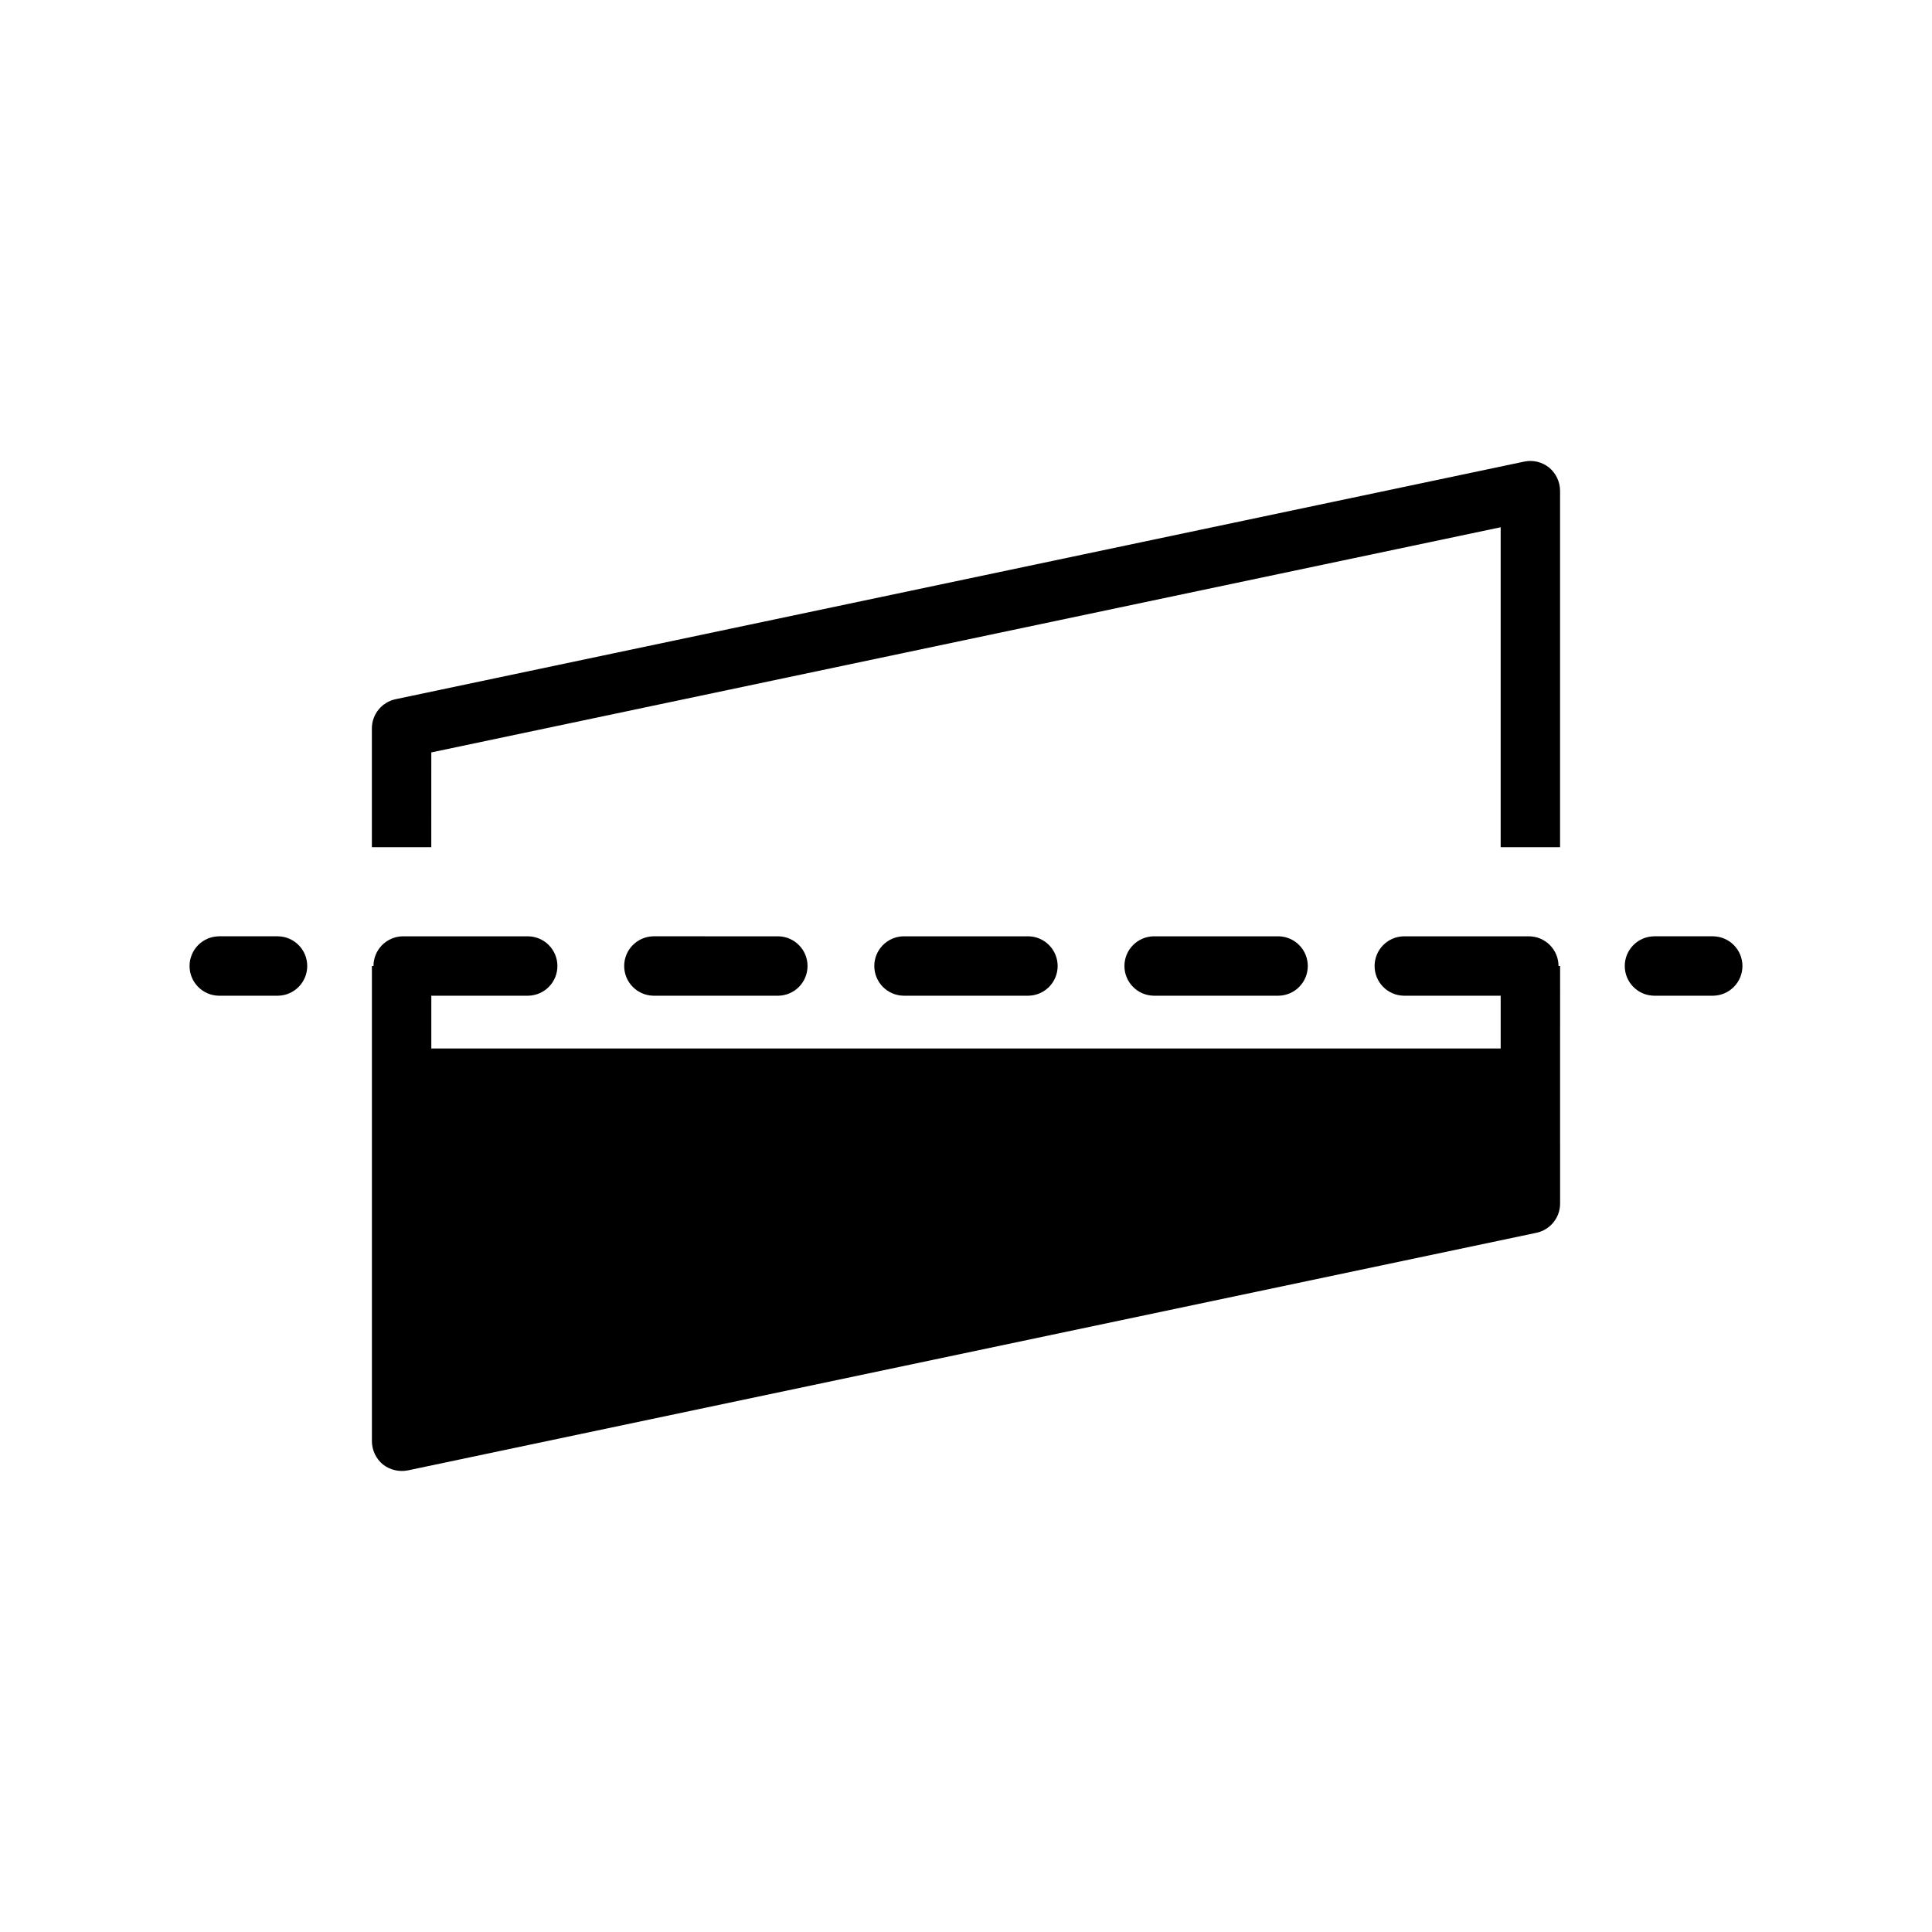 <?xml version="1.0" encoding="UTF-8"?>
<!-- Uploaded to: SVG Repo, www.svgrepo.com, Generator: SVG Repo Mixer Tools -->
<svg fill="#000000" width="800px" height="800px" version="1.1" viewBox="144 144 512 512" xmlns="http://www.w3.org/2000/svg">
 <path d="m416.57 392.13c4.285 0.082 7.719 3.582 7.719 7.871 0 4.289-3.434 7.789-7.719 7.871h-33.148c-4.289-0.082-7.723-3.582-7.723-7.871 0-4.289 3.434-7.789 7.723-7.871zm33.141 0c-4.289 0.082-7.723 3.582-7.723 7.871 0 4.289 3.434 7.789 7.723 7.871h33.148c4.285-0.082 7.719-3.582 7.719-7.871 0-4.289-3.434-7.789-7.719-7.871zm-191.41-48.73 283.39-59.672v84.781h15.742v-94.465 0.004c-0.016-2.375-1.082-4.625-2.91-6.141-1.855-1.492-4.285-2.07-6.613-1.574l-299.14 62.977c-3.625 0.797-6.211 4.004-6.219 7.715v31.488h15.742zm339.74 48.727h-15.742v0.004c-4.289 0.082-7.719 3.582-7.719 7.871 0 4.289 3.43 7.789 7.719 7.871h15.742c4.289-0.082 7.723-3.582 7.723-7.871 0-4.289-3.434-7.789-7.723-7.871zm-40.605 7.871h-0.414v0.004c0-2.09-0.828-4.09-2.305-5.566s-3.481-2.309-5.566-2.305h-33.148c-4.289 0.082-7.719 3.582-7.719 7.871 0 4.289 3.43 7.789 7.719 7.871h25.691v13.988h-283.39v-13.988h25.691c4.289-0.082 7.723-3.582 7.723-7.871 0-4.289-3.434-7.789-7.723-7.871h-33.148c-2.086-0.004-4.09 0.828-5.566 2.305-1.477 1.477-2.305 3.477-2.305 5.566h-0.414c0.004 5.152-0.004 116.82 0 125.95 0.016 2.375 1.082 4.625 2.91 6.141 1.871 1.461 4.285 2.035 6.613 1.574l299.14-62.977c3.625-0.797 6.211-4.004 6.219-7.715-0.023-11.223 0.02-52.461 0-62.977zm-339.74-7.871h-15.742v0.004c-4.289 0.082-7.719 3.582-7.719 7.871 0 4.289 3.43 7.789 7.719 7.871h15.742c4.289-0.082 7.723-3.582 7.723-7.871 0-4.289-3.434-7.789-7.723-7.871zm99.438 0v0.004c-4.285 0.082-7.719 3.582-7.719 7.871 0 4.289 3.434 7.789 7.723 7.871h33.148c4.285-0.082 7.719-3.582 7.719-7.871 0-4.289-3.434-7.789-7.723-7.871z"/>
</svg>